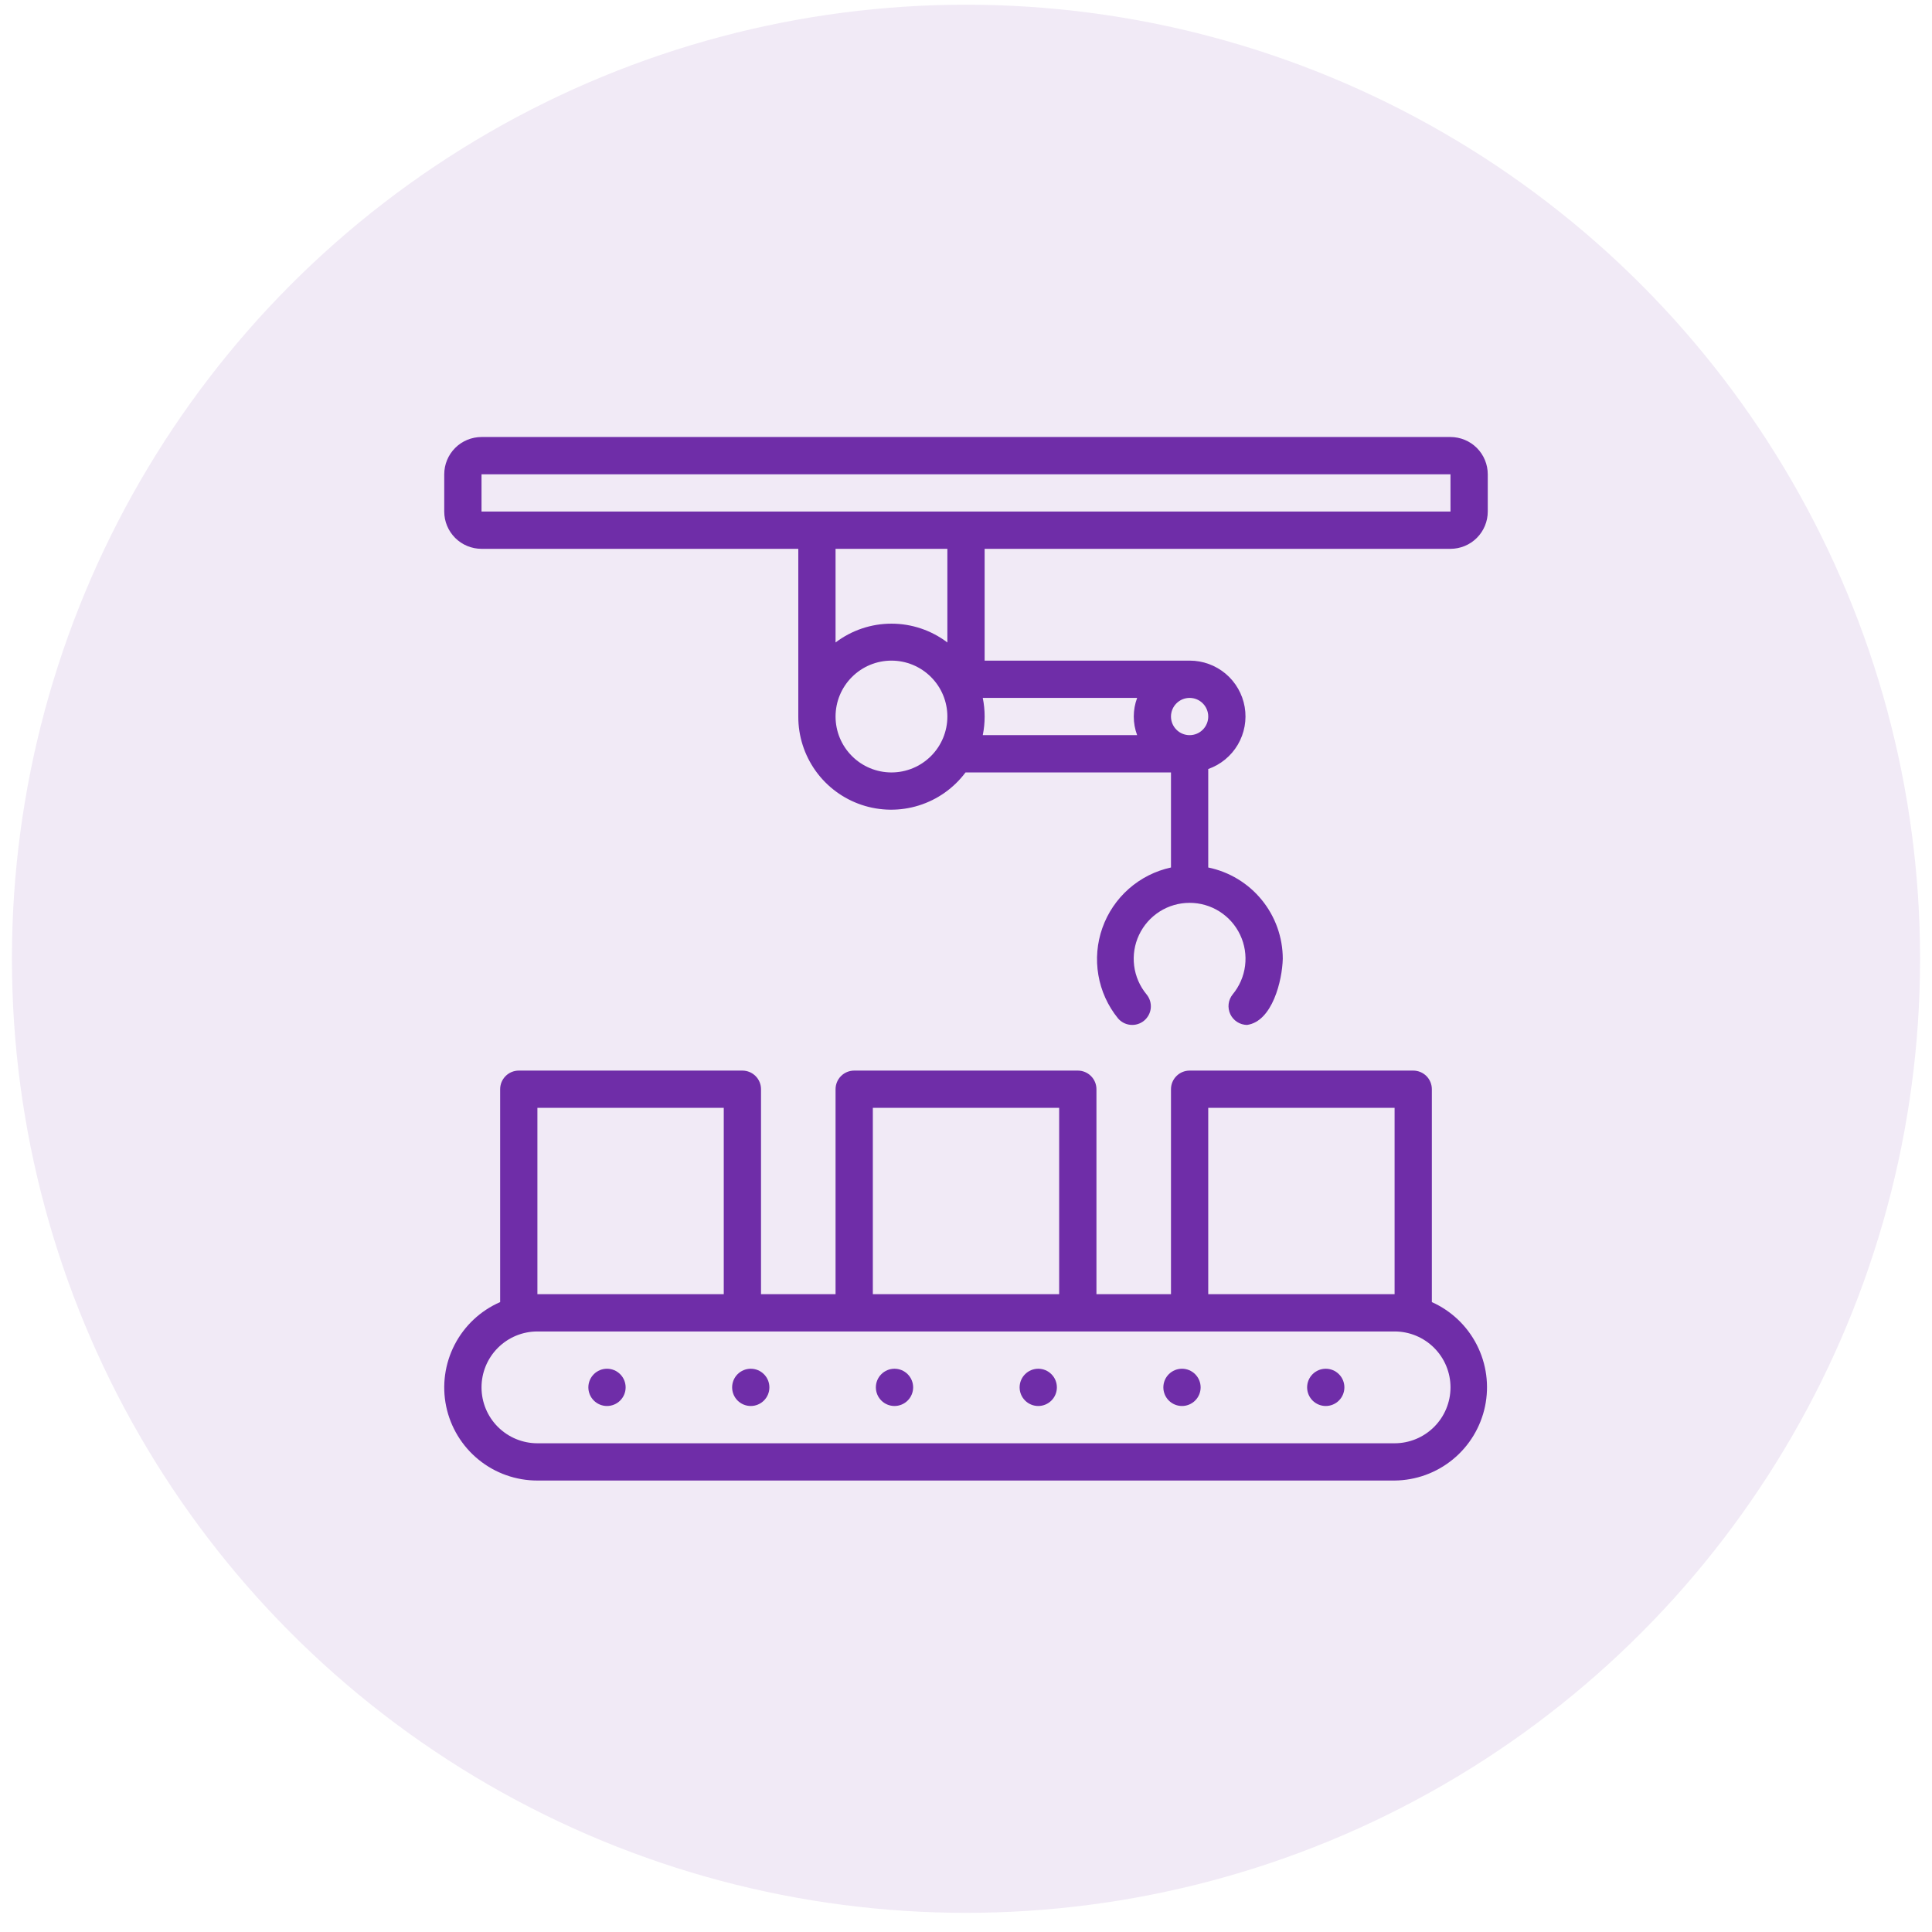 <svg xmlns="http://www.w3.org/2000/svg" width="81" height="81" viewBox="0 0 81 81" fill="none"><circle cx="40.5" cy="40.197" r="40" fill="#6F2DA8" fill-opacity="0.1"></circle><path d="M60.031 54.591V45.666C60.031 45.459 59.949 45.26 59.803 45.114C59.656 44.967 59.457 44.885 59.25 44.885H49.875C49.668 44.885 49.469 44.967 49.323 45.114C49.176 45.26 49.094 45.459 49.094 45.666V54.26H45.969V45.666C45.969 45.459 45.886 45.26 45.74 45.114C45.593 44.967 45.395 44.885 45.188 44.885H35.813C35.605 44.885 35.407 44.967 35.26 45.114C35.114 45.26 35.031 45.459 35.031 45.666V54.26H31.906V45.666C31.906 45.459 31.824 45.26 31.677 45.114C31.531 44.967 31.332 44.885 31.125 44.885H21.75C21.543 44.885 21.344 44.967 21.198 45.114C21.051 45.26 20.969 45.459 20.969 45.666V54.591C20.146 54.949 19.473 55.58 19.061 56.377C18.649 57.174 18.524 58.089 18.707 58.967C18.891 59.845 19.371 60.633 20.068 61.199C20.764 61.765 21.634 62.073 22.531 62.072H58.469C59.361 62.064 60.224 61.751 60.913 61.185C61.603 60.619 62.078 59.834 62.261 58.961C62.443 58.087 62.322 57.178 61.916 56.383C61.511 55.588 60.846 54.956 60.031 54.591ZM50.656 46.447H58.469V54.26H50.656V46.447ZM36.594 46.447H44.406V54.26H36.594V46.447ZM22.531 46.447H30.344V54.26H22.531V46.447ZM58.469 60.51H22.531C21.91 60.51 21.314 60.263 20.874 59.823C20.434 59.384 20.188 58.788 20.188 58.166C20.188 57.544 20.434 56.948 20.874 56.509C21.314 56.069 21.91 55.822 22.531 55.822H58.469C59.09 55.822 59.687 56.069 60.126 56.509C60.566 56.948 60.813 57.544 60.813 58.166C60.813 58.788 60.566 59.384 60.126 59.823C59.687 60.263 59.09 60.51 58.469 60.51Z" fill="#6F2DA8"></path><path d="M25.448 57.385C25.241 57.385 25.043 57.467 24.896 57.614C24.75 57.76 24.667 57.959 24.667 58.166C24.667 58.373 24.75 58.572 24.896 58.718C25.043 58.865 25.241 58.947 25.448 58.947C25.656 58.947 25.854 58.865 26.001 58.718C26.147 58.572 26.23 58.373 26.23 58.166C26.23 57.959 26.147 57.76 26.001 57.614C25.854 57.467 25.656 57.385 25.448 57.385ZM31.476 57.385C31.269 57.385 31.07 57.467 30.923 57.614C30.777 57.76 30.695 57.959 30.695 58.166C30.695 58.373 30.777 58.572 30.923 58.718C31.07 58.865 31.269 58.947 31.476 58.947C31.683 58.947 31.882 58.865 32.028 58.718C32.175 58.572 32.257 58.373 32.257 58.166C32.257 57.959 32.175 57.76 32.028 57.614C31.882 57.467 31.683 57.385 31.476 57.385ZM37.502 57.385C37.295 57.385 37.096 57.467 36.95 57.614C36.803 57.76 36.721 57.959 36.721 58.166C36.721 58.373 36.803 58.572 36.95 58.718C37.096 58.865 37.295 58.947 37.502 58.947C37.709 58.947 37.908 58.865 38.055 58.718C38.201 58.572 38.284 58.373 38.284 58.166C38.284 57.959 38.201 57.76 38.055 57.614C37.908 57.467 37.709 57.385 37.502 57.385ZM43.529 57.385C43.322 57.385 43.123 57.467 42.977 57.614C42.83 57.76 42.748 57.959 42.748 58.166C42.748 58.373 42.83 58.572 42.977 58.718C43.123 58.865 43.322 58.947 43.529 58.947C43.736 58.947 43.935 58.865 44.081 58.718C44.228 58.572 44.31 58.373 44.31 58.166C44.31 57.959 44.228 57.76 44.081 57.614C43.935 57.467 43.736 57.385 43.529 57.385ZM49.556 57.385C49.348 57.385 49.15 57.467 49.003 57.614C48.856 57.76 48.774 57.959 48.774 58.166C48.774 58.373 48.856 58.572 49.003 58.718C49.15 58.865 49.348 58.947 49.556 58.947C49.763 58.947 49.961 58.865 50.108 58.718C50.254 58.572 50.337 58.373 50.337 58.166C50.337 57.959 50.254 57.76 50.108 57.614C49.961 57.467 49.763 57.385 49.556 57.385ZM55.583 57.385C55.376 57.385 55.177 57.467 55.03 57.614C54.884 57.76 54.802 57.959 54.802 58.166C54.802 58.373 54.884 58.572 55.03 58.718C55.177 58.865 55.376 58.947 55.583 58.947C55.79 58.947 55.989 58.865 56.135 58.718C56.282 58.572 56.364 58.373 56.364 58.166C56.364 57.959 56.282 57.76 56.135 57.614C55.989 57.467 55.79 57.385 55.583 57.385ZM60.812 18.322H20.188C19.773 18.323 19.376 18.487 19.083 18.78C18.79 19.073 18.625 19.471 18.625 19.885V21.447C18.625 21.861 18.79 22.259 19.083 22.552C19.376 22.845 19.773 23.009 20.188 23.01H33.469V30.041C33.466 30.86 33.721 31.658 34.199 32.324C34.676 32.989 35.351 33.486 36.127 33.746C36.904 34.005 37.742 34.014 38.524 33.769C39.305 33.525 39.989 33.041 40.48 32.385H49.094V36.37C48.438 36.512 47.829 36.82 47.325 37.264C46.822 37.708 46.44 38.274 46.217 38.907C45.993 39.54 45.936 40.22 46.05 40.882C46.163 41.543 46.444 42.165 46.866 42.687C46.998 42.847 47.188 42.948 47.395 42.967C47.601 42.987 47.807 42.924 47.966 42.792C48.126 42.66 48.227 42.47 48.247 42.264C48.266 42.057 48.203 41.852 48.071 41.692C47.787 41.349 47.606 40.933 47.55 40.492C47.494 40.05 47.564 39.602 47.754 39.199C47.943 38.796 48.243 38.456 48.618 38.217C48.994 37.978 49.43 37.852 49.875 37.852C50.32 37.852 50.756 37.978 51.132 38.217C51.507 38.456 51.807 38.796 51.996 39.199C52.186 39.602 52.256 40.05 52.2 40.492C52.144 40.933 51.963 41.349 51.679 41.692C51.587 41.807 51.529 41.945 51.511 42.091C51.494 42.237 51.518 42.386 51.581 42.519C51.643 42.652 51.742 42.765 51.866 42.845C51.99 42.925 52.133 42.968 52.281 42.971C53.342 42.826 53.759 41.109 53.781 40.197C53.78 39.297 53.468 38.425 52.899 37.728C52.33 37.031 51.538 36.551 50.656 36.37V32.241C51.177 32.058 51.616 31.696 51.896 31.22C52.175 30.743 52.278 30.183 52.184 29.639C52.09 29.095 51.807 28.602 51.385 28.246C50.962 27.891 50.427 27.696 49.875 27.697H41.281V23.01H60.812C61.227 23.009 61.624 22.845 61.917 22.552C62.21 22.259 62.375 21.861 62.375 21.447V19.885C62.375 19.471 62.21 19.073 61.917 18.78C61.624 18.487 61.227 18.323 60.812 18.322ZM49.875 29.26C50.082 29.26 50.281 29.342 50.427 29.489C50.574 29.635 50.656 29.834 50.656 30.041C50.656 30.248 50.574 30.447 50.427 30.593C50.281 30.74 50.082 30.822 49.875 30.822C49.668 30.822 49.469 30.74 49.323 30.593C49.176 30.447 49.094 30.248 49.094 30.041C49.094 29.834 49.176 29.635 49.323 29.489C49.469 29.342 49.668 29.26 49.875 29.26ZM37.375 32.385C36.753 32.385 36.157 32.138 35.718 31.698C35.278 31.259 35.031 30.663 35.031 30.041C35.031 29.419 35.278 28.823 35.718 28.384C36.157 27.944 36.753 27.697 37.375 27.697C37.997 27.697 38.593 27.944 39.032 28.384C39.472 28.823 39.719 29.419 39.719 30.041C39.719 30.663 39.472 31.259 39.032 31.698C38.593 32.138 37.997 32.385 37.375 32.385ZM39.719 26.936C39.045 26.424 38.221 26.147 37.375 26.147C36.529 26.147 35.705 26.424 35.031 26.936V23.01H39.719V26.936ZM47.675 29.26C47.487 29.764 47.487 30.318 47.675 30.822H41.203C41.308 30.307 41.308 29.775 41.203 29.26H47.675ZM20.188 21.447V19.885H60.812L60.813 21.447H20.188Z" fill="#6F2DA8"></path></svg>